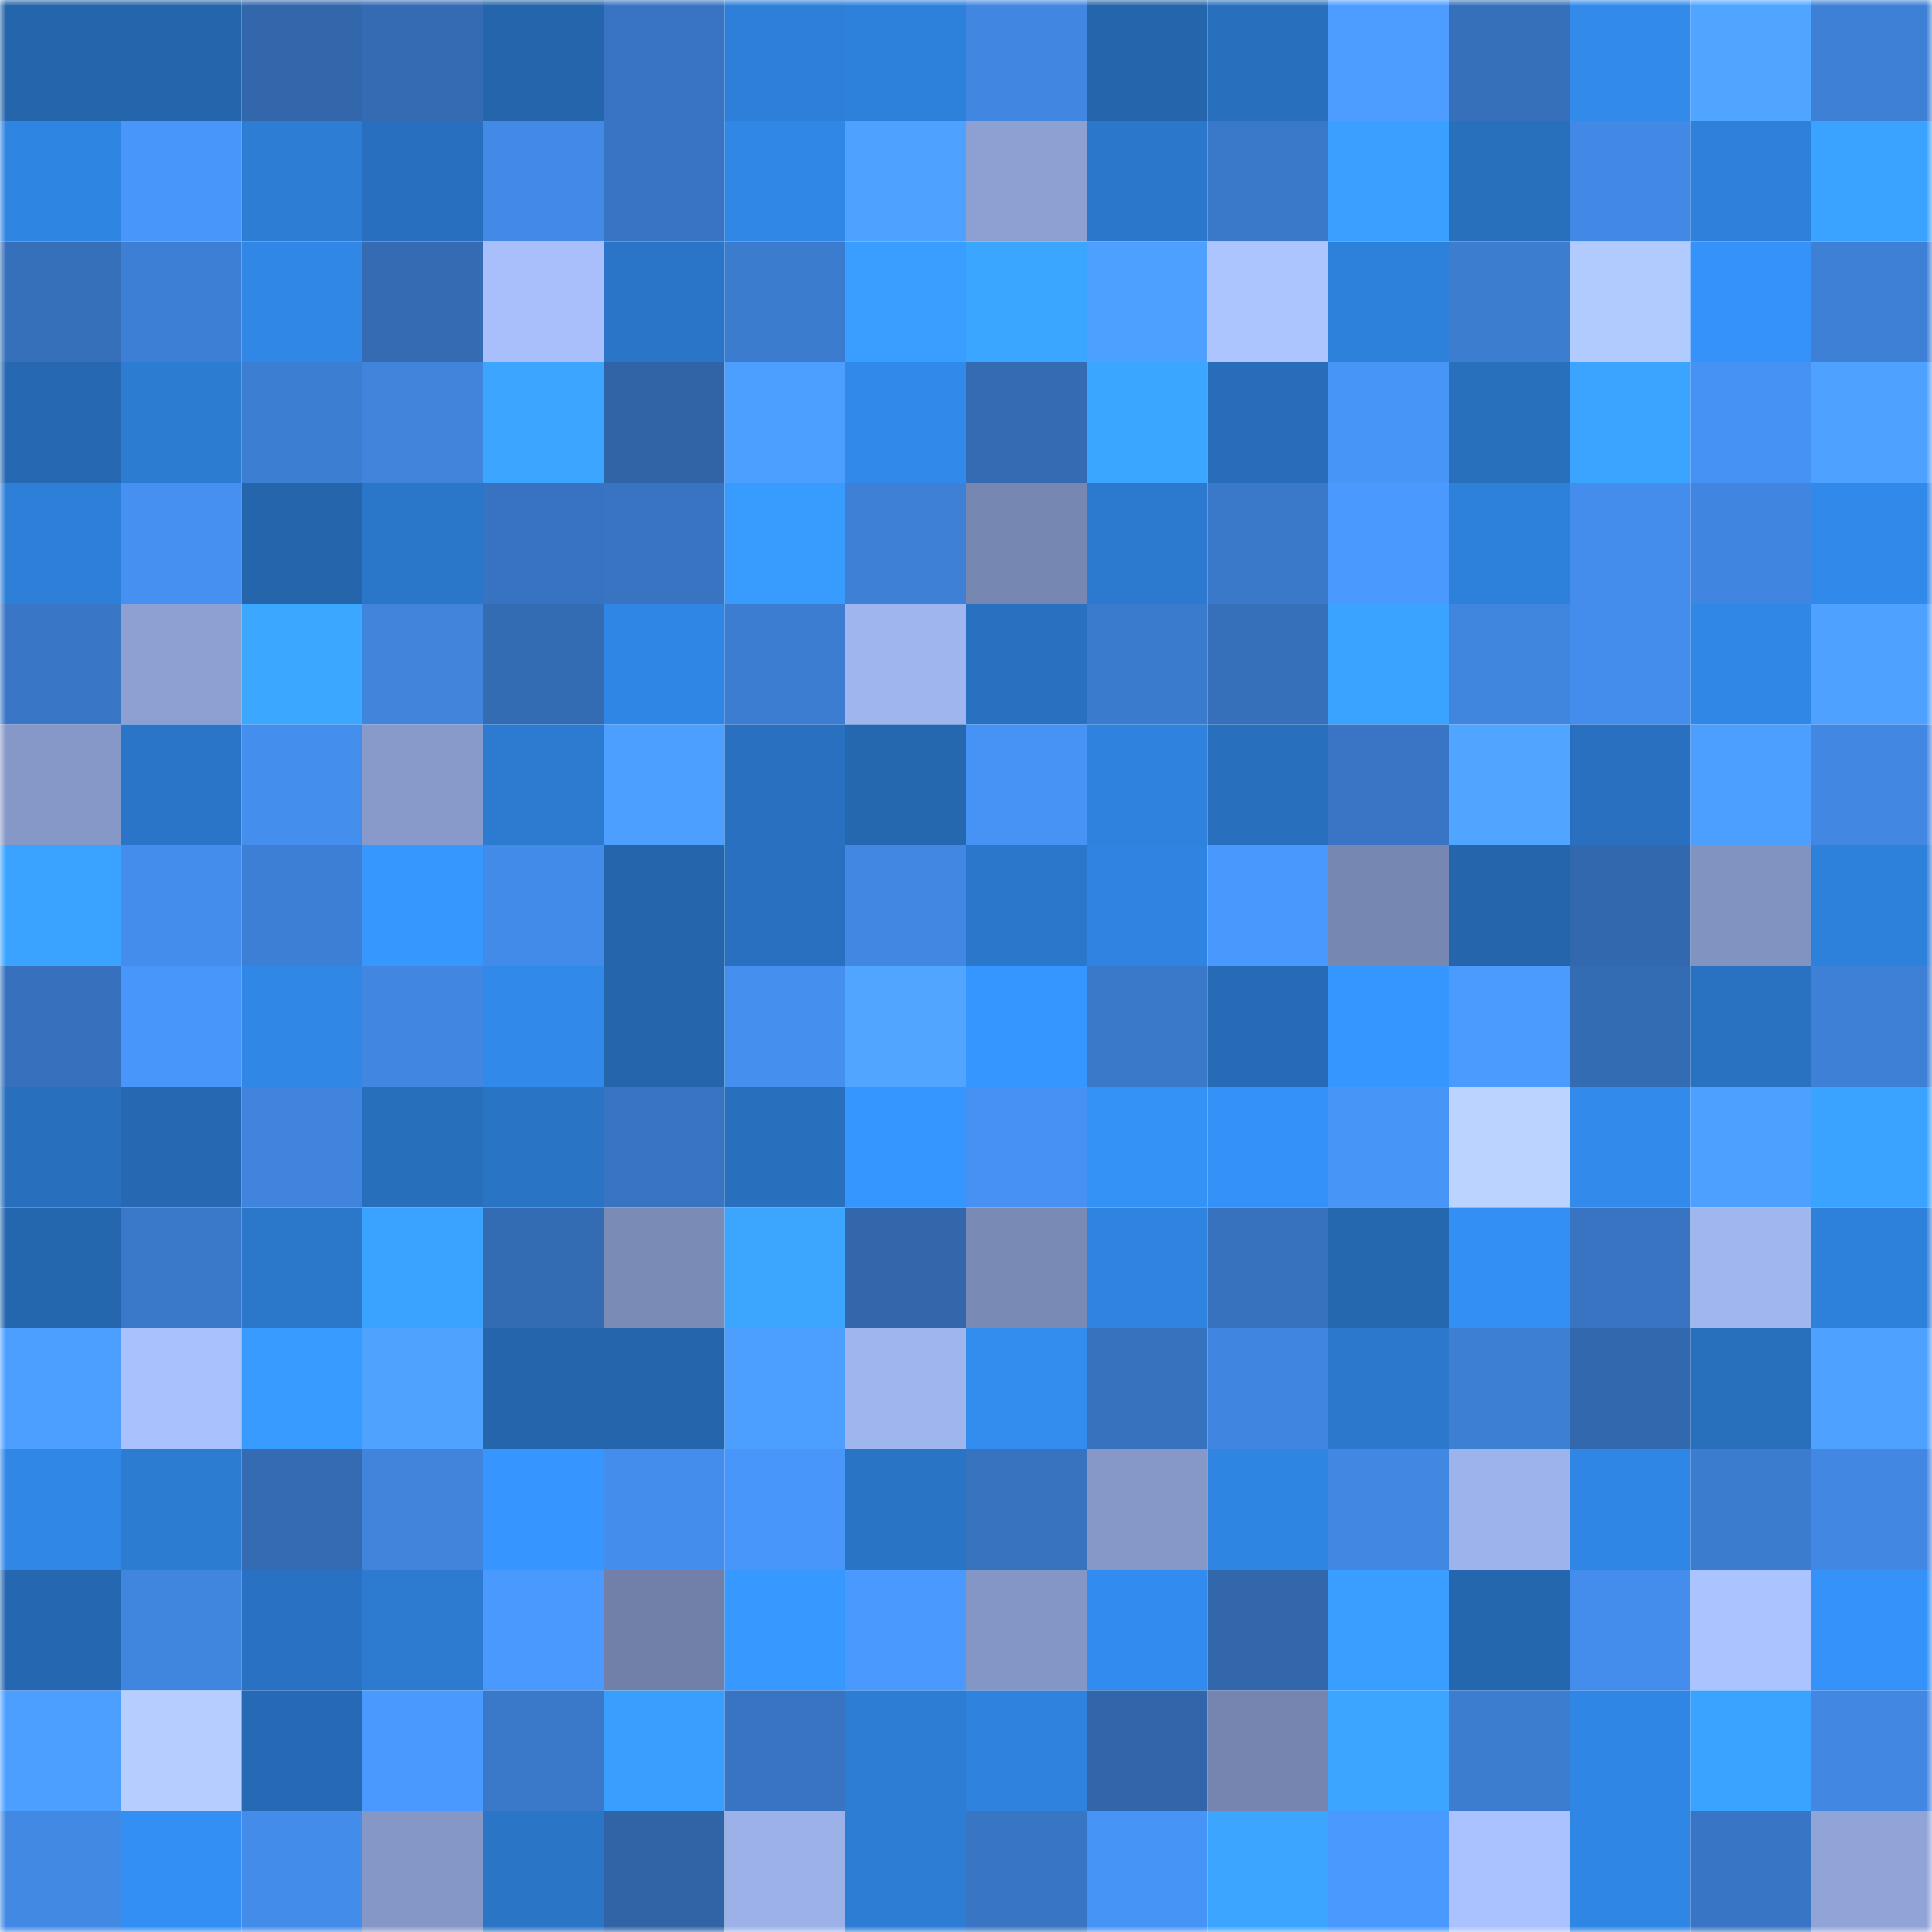 <svg viewBox="0 0 160 160" fill="none" role="img" xmlns="http://www.w3.org/2000/svg" width="240" height="240" name="ens%2Cav3rag3.eth"><mask id="543794110" mask-type="alpha" maskUnits="userSpaceOnUse" x="0" y="0" width="160" height="160"><rect width="160" height="160" fill="#FFFFFF"></rect></mask><g mask="url(#543794110)"><rect x="0" y="0" width="10" height="10" fill="#2465ab"></rect><rect x="10" y="0" width="10" height="10" fill="#2465ab"></rect><rect x="20" y="0" width="10" height="10" fill="#3267ac"></rect><rect x="30" y="0" width="10" height="10" fill="#346bb3"></rect><rect x="40" y="0" width="10" height="10" fill="#2465ab"></rect><rect x="50" y="0" width="10" height="10" fill="#3874c2"></rect><rect x="60" y="0" width="10" height="10" fill="#2e7fd9"></rect><rect x="70" y="0" width="10" height="10" fill="#2e81db"></rect><rect x="80" y="0" width="10" height="10" fill="#4186e0"></rect><rect x="90" y="0" width="10" height="10" fill="#2465ab"></rect><rect x="100" y="0" width="10" height="10" fill="#2870be"></rect><rect x="110" y="0" width="10" height="10" fill="#4c9dff"></rect><rect x="120" y="0" width="10" height="10" fill="#3670bb"></rect><rect x="130" y="0" width="10" height="10" fill="#328aeb"></rect><rect x="140" y="0" width="10" height="10" fill="#4fa5ff"></rect><rect x="150" y="0" width="10" height="10" fill="#3e80d6"></rect><rect x="0" y="10" width="10" height="10" fill="#2f85e2"></rect><rect x="10" y="10" width="10" height="10" fill="#4896fa"></rect><rect x="20" y="10" width="10" height="10" fill="#2d7dd4"></rect><rect x="30" y="10" width="10" height="10" fill="#2870bf"></rect><rect x="40" y="10" width="10" height="10" fill="#428ae6"></rect><rect x="50" y="10" width="10" height="10" fill="#3874c2"></rect><rect x="60" y="10" width="10" height="10" fill="#3087e6"></rect><rect x="70" y="10" width="10" height="10" fill="#4ea1ff"></rect><rect x="80" y="10" width="10" height="10" fill="#8ca0d1"></rect><rect x="90" y="10" width="10" height="10" fill="#2b77cb"></rect><rect x="100" y="10" width="10" height="10" fill="#3a79c9"></rect><rect x="110" y="10" width="10" height="10" fill="#39a0ff"></rect><rect x="120" y="10" width="10" height="10" fill="#286fbc"></rect><rect x="130" y="10" width="10" height="10" fill="#4289e5"></rect><rect x="140" y="10" width="10" height="10" fill="#2e80d9"></rect><rect x="150" y="10" width="10" height="10" fill="#3aa3ff"></rect><rect x="0" y="20" width="10" height="10" fill="#3670bb"></rect><rect x="10" y="20" width="10" height="10" fill="#3d7fd4"></rect><rect x="20" y="20" width="10" height="10" fill="#3087e6"></rect><rect x="30" y="20" width="10" height="10" fill="#346bb3"></rect><rect x="40" y="20" width="10" height="10" fill="#a8bffb"></rect><rect x="50" y="20" width="10" height="10" fill="#2a75c8"></rect><rect x="60" y="20" width="10" height="10" fill="#3c7ccf"></rect><rect x="70" y="20" width="10" height="10" fill="#399eff"></rect><rect x="80" y="20" width="10" height="10" fill="#3ba6ff"></rect><rect x="90" y="20" width="10" height="10" fill="#4da0ff"></rect><rect x="100" y="20" width="10" height="10" fill="#adc5ff"></rect><rect x="110" y="20" width="10" height="10" fill="#2e81db"></rect><rect x="120" y="20" width="10" height="10" fill="#3c7dd0"></rect><rect x="130" y="20" width="10" height="10" fill="#b2cbff"></rect><rect x="140" y="20" width="10" height="10" fill="#3492f8"></rect><rect x="150" y="20" width="10" height="10" fill="#3e80d6"></rect><rect x="0" y="30" width="10" height="10" fill="#2669b2"></rect><rect x="10" y="30" width="10" height="10" fill="#2c7cd2"></rect><rect x="20" y="30" width="10" height="10" fill="#3c7ed2"></rect><rect x="30" y="30" width="10" height="10" fill="#4084dc"></rect><rect x="40" y="30" width="10" height="10" fill="#3ba5ff"></rect><rect x="50" y="30" width="10" height="10" fill="#3064a7"></rect><rect x="60" y="30" width="10" height="10" fill="#4c9fff"></rect><rect x="70" y="30" width="10" height="10" fill="#3189ea"></rect><rect x="80" y="30" width="10" height="10" fill="#346bb3"></rect><rect x="90" y="30" width="10" height="10" fill="#3ba6ff"></rect><rect x="100" y="30" width="10" height="10" fill="#276db9"></rect><rect x="110" y="30" width="10" height="10" fill="#4895f8"></rect><rect x="120" y="30" width="10" height="10" fill="#286fbc"></rect><rect x="130" y="30" width="10" height="10" fill="#3ba4ff"></rect><rect x="140" y="30" width="10" height="10" fill="#4692f4"></rect><rect x="150" y="30" width="10" height="10" fill="#4ea1ff"></rect><rect x="0" y="40" width="10" height="10" fill="#2e7fd8"></rect><rect x="10" y="40" width="10" height="10" fill="#4590f0"></rect><rect x="20" y="40" width="10" height="10" fill="#2465ab"></rect><rect x="30" y="40" width="10" height="10" fill="#2a76c9"></rect><rect x="40" y="40" width="10" height="10" fill="#3873c1"></rect><rect x="50" y="40" width="10" height="10" fill="#3874c2"></rect><rect x="60" y="40" width="10" height="10" fill="#389cff"></rect><rect x="70" y="40" width="10" height="10" fill="#3e80d6"></rect><rect x="80" y="40" width="10" height="10" fill="#7687b1"></rect><rect x="90" y="40" width="10" height="10" fill="#2c7acf"></rect><rect x="100" y="40" width="10" height="10" fill="#3a79ca"></rect><rect x="110" y="40" width="10" height="10" fill="#4a99ff"></rect><rect x="120" y="40" width="10" height="10" fill="#2e81db"></rect><rect x="130" y="40" width="10" height="10" fill="#448dec"></rect><rect x="140" y="40" width="10" height="10" fill="#4086e0"></rect><rect x="150" y="40" width="10" height="10" fill="#3189ea"></rect><rect x="0" y="50" width="10" height="10" fill="#3977c6"></rect><rect x="10" y="50" width="10" height="10" fill="#8da0d2"></rect><rect x="20" y="50" width="10" height="10" fill="#3ca7ff"></rect><rect x="30" y="50" width="10" height="10" fill="#4084dc"></rect><rect x="40" y="50" width="10" height="10" fill="#346cb4"></rect><rect x="50" y="50" width="10" height="10" fill="#3086e4"></rect><rect x="60" y="50" width="10" height="10" fill="#3c7dd1"></rect><rect x="70" y="50" width="10" height="10" fill="#9eb5ed"></rect><rect x="80" y="50" width="10" height="10" fill="#2971c0"></rect><rect x="90" y="50" width="10" height="10" fill="#3b7bcd"></rect><rect x="100" y="50" width="10" height="10" fill="#366fba"></rect><rect x="110" y="50" width="10" height="10" fill="#3aa3ff"></rect><rect x="120" y="50" width="10" height="10" fill="#4086df"></rect><rect x="130" y="50" width="10" height="10" fill="#448dec"></rect><rect x="140" y="50" width="10" height="10" fill="#3087e5"></rect><rect x="150" y="50" width="10" height="10" fill="#4ea1ff"></rect><rect x="0" y="60" width="10" height="10" fill="#8598c7"></rect><rect x="10" y="60" width="10" height="10" fill="#2a75c8"></rect><rect x="20" y="60" width="10" height="10" fill="#448eed"></rect><rect x="30" y="60" width="10" height="10" fill="#879ac9"></rect><rect x="40" y="60" width="10" height="10" fill="#2c7bd1"></rect><rect x="50" y="60" width="10" height="10" fill="#4c9eff"></rect><rect x="60" y="60" width="10" height="10" fill="#2971c0"></rect><rect x="70" y="60" width="10" height="10" fill="#2568b0"></rect><rect x="80" y="60" width="10" height="10" fill="#4793f5"></rect><rect x="90" y="60" width="10" height="10" fill="#2f82dd"></rect><rect x="100" y="60" width="10" height="10" fill="#286fbd"></rect><rect x="110" y="60" width="10" height="10" fill="#3975c4"></rect><rect x="120" y="60" width="10" height="10" fill="#4fa5ff"></rect><rect x="130" y="60" width="10" height="10" fill="#2971c0"></rect><rect x="140" y="60" width="10" height="10" fill="#4d9fff"></rect><rect x="150" y="60" width="10" height="10" fill="#4288e3"></rect><rect x="0" y="70" width="10" height="10" fill="#3aa3ff"></rect><rect x="10" y="70" width="10" height="10" fill="#448dec"></rect><rect x="20" y="70" width="10" height="10" fill="#3d7fd5"></rect><rect x="30" y="70" width="10" height="10" fill="#3698ff"></rect><rect x="40" y="70" width="10" height="10" fill="#438be8"></rect><rect x="50" y="70" width="10" height="10" fill="#2465ab"></rect><rect x="60" y="70" width="10" height="10" fill="#2971c0"></rect><rect x="70" y="70" width="10" height="10" fill="#4288e3"></rect><rect x="80" y="70" width="10" height="10" fill="#2b77cb"></rect><rect x="90" y="70" width="10" height="10" fill="#2f84e1"></rect><rect x="100" y="70" width="10" height="10" fill="#4998fe"></rect><rect x="110" y="70" width="10" height="10" fill="#7687b1"></rect><rect x="120" y="70" width="10" height="10" fill="#2465ac"></rect><rect x="130" y="70" width="10" height="10" fill="#3268ad"></rect><rect x="140" y="70" width="10" height="10" fill="#8193c1"></rect><rect x="150" y="70" width="10" height="10" fill="#2e81db"></rect><rect x="0" y="80" width="10" height="10" fill="#3771bd"></rect><rect x="10" y="80" width="10" height="10" fill="#4896fa"></rect><rect x="20" y="80" width="10" height="10" fill="#3087e5"></rect><rect x="30" y="80" width="10" height="10" fill="#4186e0"></rect><rect x="40" y="80" width="10" height="10" fill="#3189e9"></rect><rect x="50" y="80" width="10" height="10" fill="#2465ab"></rect><rect x="60" y="80" width="10" height="10" fill="#458fef"></rect><rect x="70" y="80" width="10" height="10" fill="#50a5ff"></rect><rect x="80" y="80" width="10" height="10" fill="#3696ff"></rect><rect x="90" y="80" width="10" height="10" fill="#3a79c9"></rect><rect x="100" y="80" width="10" height="10" fill="#266bb6"></rect><rect x="110" y="80" width="10" height="10" fill="#3696ff"></rect><rect x="120" y="80" width="10" height="10" fill="#4b9bff"></rect><rect x="130" y="80" width="10" height="10" fill="#346cb4"></rect><rect x="140" y="80" width="10" height="10" fill="#2972c1"></rect><rect x="150" y="80" width="10" height="10" fill="#3e80d6"></rect><rect x="0" y="90" width="10" height="10" fill="#2870be"></rect><rect x="10" y="90" width="10" height="10" fill="#2669b2"></rect><rect x="20" y="90" width="10" height="10" fill="#4084dd"></rect><rect x="30" y="90" width="10" height="10" fill="#276ebb"></rect><rect x="40" y="90" width="10" height="10" fill="#2974c5"></rect><rect x="50" y="90" width="10" height="10" fill="#3874c2"></rect><rect x="60" y="90" width="10" height="10" fill="#2870be"></rect><rect x="70" y="90" width="10" height="10" fill="#3696ff"></rect><rect x="80" y="90" width="10" height="10" fill="#4691f3"></rect><rect x="90" y="90" width="10" height="10" fill="#3491f6"></rect><rect x="100" y="90" width="10" height="10" fill="#3491f7"></rect><rect x="110" y="90" width="10" height="10" fill="#4895f8"></rect><rect x="120" y="90" width="10" height="10" fill="#bad4ff"></rect><rect x="130" y="90" width="10" height="10" fill="#328aeb"></rect><rect x="140" y="90" width="10" height="10" fill="#4da0ff"></rect><rect x="150" y="90" width="10" height="10" fill="#3aa3ff"></rect><rect x="0" y="100" width="10" height="10" fill="#2567af"></rect><rect x="10" y="100" width="10" height="10" fill="#3a79c9"></rect><rect x="20" y="100" width="10" height="10" fill="#2b77ca"></rect><rect x="30" y="100" width="10" height="10" fill="#3aa3ff"></rect><rect x="40" y="100" width="10" height="10" fill="#346cb4"></rect><rect x="50" y="100" width="10" height="10" fill="#7a8bb6"></rect><rect x="60" y="100" width="10" height="10" fill="#3ca6ff"></rect><rect x="70" y="100" width="10" height="10" fill="#3267ac"></rect><rect x="80" y="100" width="10" height="10" fill="#798ab5"></rect><rect x="90" y="100" width="10" height="10" fill="#2f84e1"></rect><rect x="100" y="100" width="10" height="10" fill="#3772bf"></rect><rect x="110" y="100" width="10" height="10" fill="#2568b0"></rect><rect x="120" y="100" width="10" height="10" fill="#338ff3"></rect><rect x="130" y="100" width="10" height="10" fill="#3874c2"></rect><rect x="140" y="100" width="10" height="10" fill="#a0b6ee"></rect><rect x="150" y="100" width="10" height="10" fill="#2e81db"></rect><rect x="0" y="110" width="10" height="10" fill="#4c9eff"></rect><rect x="10" y="110" width="10" height="10" fill="#a9c1fc"></rect><rect x="20" y="110" width="10" height="10" fill="#389bff"></rect><rect x="30" y="110" width="10" height="10" fill="#4fa3ff"></rect><rect x="40" y="110" width="10" height="10" fill="#2465ab"></rect><rect x="50" y="110" width="10" height="10" fill="#2465ab"></rect><rect x="60" y="110" width="10" height="10" fill="#4c9eff"></rect><rect x="70" y="110" width="10" height="10" fill="#9eb5ed"></rect><rect x="80" y="110" width="10" height="10" fill="#328def"></rect><rect x="90" y="110" width="10" height="10" fill="#3772bf"></rect><rect x="100" y="110" width="10" height="10" fill="#4086e0"></rect><rect x="110" y="110" width="10" height="10" fill="#2b78cd"></rect><rect x="120" y="110" width="10" height="10" fill="#3d7fd3"></rect><rect x="130" y="110" width="10" height="10" fill="#3268ad"></rect><rect x="140" y="110" width="10" height="10" fill="#286fbc"></rect><rect x="150" y="110" width="10" height="10" fill="#4ea1ff"></rect><rect x="0" y="120" width="10" height="10" fill="#3087e6"></rect><rect x="10" y="120" width="10" height="10" fill="#2c7cd2"></rect><rect x="20" y="120" width="10" height="10" fill="#346bb3"></rect><rect x="30" y="120" width="10" height="10" fill="#4084dc"></rect><rect x="40" y="120" width="10" height="10" fill="#3695fe"></rect><rect x="50" y="120" width="10" height="10" fill="#448dec"></rect><rect x="60" y="120" width="10" height="10" fill="#4896fa"></rect><rect x="70" y="120" width="10" height="10" fill="#2a74c6"></rect><rect x="80" y="120" width="10" height="10" fill="#3773bf"></rect><rect x="90" y="120" width="10" height="10" fill="#8698c8"></rect><rect x="100" y="120" width="10" height="10" fill="#2f85e2"></rect><rect x="110" y="120" width="10" height="10" fill="#4288e3"></rect><rect x="120" y="120" width="10" height="10" fill="#9db3eb"></rect><rect x="130" y="120" width="10" height="10" fill="#3086e4"></rect><rect x="140" y="120" width="10" height="10" fill="#3c7ccf"></rect><rect x="150" y="120" width="10" height="10" fill="#4288e3"></rect><rect x="0" y="130" width="10" height="10" fill="#2567b0"></rect><rect x="10" y="130" width="10" height="10" fill="#4085de"></rect><rect x="20" y="130" width="10" height="10" fill="#2972c3"></rect><rect x="30" y="130" width="10" height="10" fill="#2c7bd1"></rect><rect x="40" y="130" width="10" height="10" fill="#4a99ff"></rect><rect x="50" y="130" width="10" height="10" fill="#7180a8"></rect><rect x="60" y="130" width="10" height="10" fill="#3799ff"></rect><rect x="70" y="130" width="10" height="10" fill="#4a99ff"></rect><rect x="80" y="130" width="10" height="10" fill="#8496c5"></rect><rect x="90" y="130" width="10" height="10" fill="#328cef"></rect><rect x="100" y="130" width="10" height="10" fill="#3267ac"></rect><rect x="110" y="130" width="10" height="10" fill="#399eff"></rect><rect x="120" y="130" width="10" height="10" fill="#2567af"></rect><rect x="130" y="130" width="10" height="10" fill="#448dec"></rect><rect x="140" y="130" width="10" height="10" fill="#abc3ff"></rect><rect x="150" y="130" width="10" height="10" fill="#3492f8"></rect><rect x="0" y="140" width="10" height="10" fill="#4c9eff"></rect><rect x="10" y="140" width="10" height="10" fill="#b5ceff"></rect><rect x="20" y="140" width="10" height="10" fill="#266ab5"></rect><rect x="30" y="140" width="10" height="10" fill="#4a99ff"></rect><rect x="40" y="140" width="10" height="10" fill="#3a79c9"></rect><rect x="50" y="140" width="10" height="10" fill="#399fff"></rect><rect x="60" y="140" width="10" height="10" fill="#3874c1"></rect><rect x="70" y="140" width="10" height="10" fill="#2d7dd4"></rect><rect x="80" y="140" width="10" height="10" fill="#2f82de"></rect><rect x="90" y="140" width="10" height="10" fill="#3166aa"></rect><rect x="100" y="140" width="10" height="10" fill="#7585af"></rect><rect x="110" y="140" width="10" height="10" fill="#3ba5ff"></rect><rect x="120" y="140" width="10" height="10" fill="#3c7dd0"></rect><rect x="130" y="140" width="10" height="10" fill="#3086e4"></rect><rect x="140" y="140" width="10" height="10" fill="#3aa3ff"></rect><rect x="150" y="140" width="10" height="10" fill="#4288e3"></rect><rect x="0" y="150" width="10" height="10" fill="#4289e4"></rect><rect x="10" y="150" width="10" height="10" fill="#338ff3"></rect><rect x="20" y="150" width="10" height="10" fill="#438ce9"></rect><rect x="30" y="150" width="10" height="10" fill="#8597c6"></rect><rect x="40" y="150" width="10" height="10" fill="#2a75c6"></rect><rect x="50" y="150" width="10" height="10" fill="#3064a7"></rect><rect x="60" y="150" width="10" height="10" fill="#9bb1e8"></rect><rect x="70" y="150" width="10" height="10" fill="#2d7dd4"></rect><rect x="80" y="150" width="10" height="10" fill="#3875c3"></rect><rect x="90" y="150" width="10" height="10" fill="#4794f7"></rect><rect x="100" y="150" width="10" height="10" fill="#3ba5ff"></rect><rect x="110" y="150" width="10" height="10" fill="#4a99ff"></rect><rect x="120" y="150" width="10" height="10" fill="#aac2ff"></rect><rect x="130" y="150" width="10" height="10" fill="#3086e4"></rect><rect x="140" y="150" width="10" height="10" fill="#3875c4"></rect><rect x="150" y="150" width="10" height="10" fill="#90a4d7"></rect></g></svg>